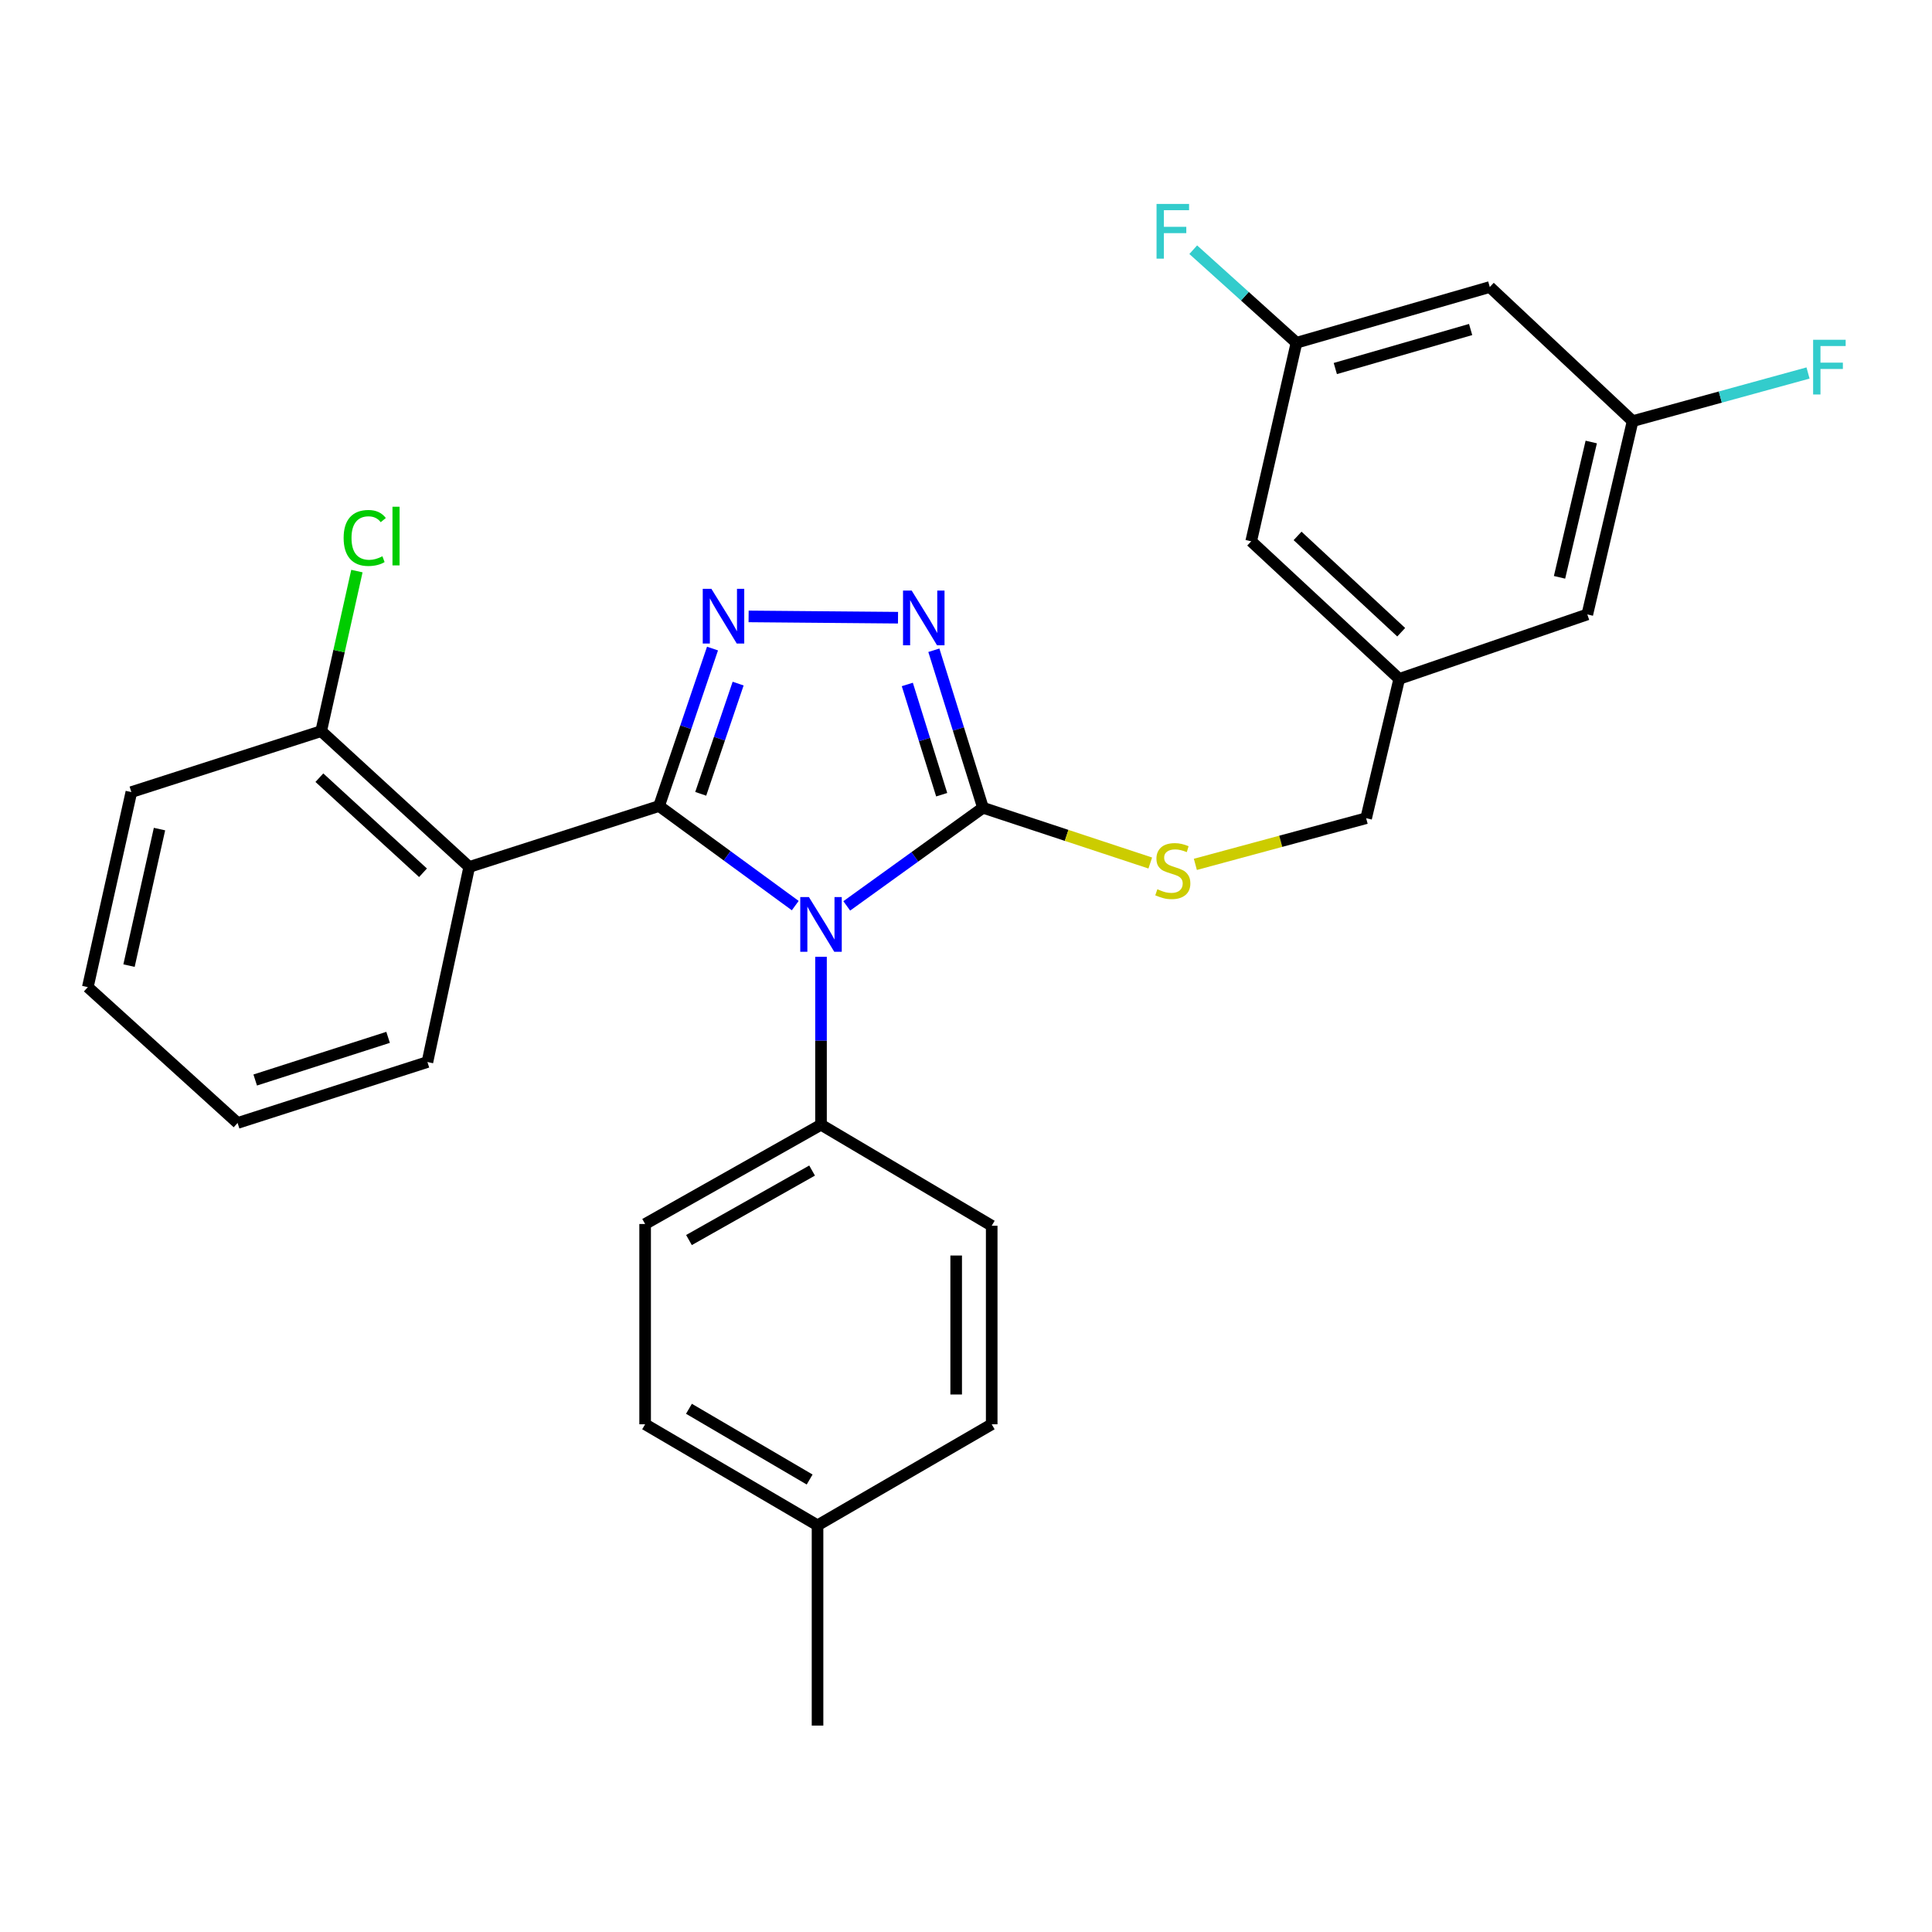 <?xml version='1.0' encoding='iso-8859-1'?>
<svg version='1.1' baseProfile='full'
              xmlns='http://www.w3.org/2000/svg'
                      xmlns:rdkit='http://www.rdkit.org/xml'
                      xmlns:xlink='http://www.w3.org/1999/xlink'
                  xml:space='preserve'
width='1000px' height='1000px' viewBox='0 0 1000 1000'>
<!-- END OF HEADER -->
<rect style='opacity:1.0;fill:#FFFFFF;stroke:none' width='1000' height='1000' x='0' y='0'> </rect>
<path class='bond-0' d='M 464.812,319.722 L 387.48,319.051' style='fill:none;fill-rule:evenodd;stroke:#0000FF;stroke-width:6px;stroke-linecap:butt;stroke-linejoin:miter;stroke-opacity:1' />
<path class='bond-1' d='M 483.362,336.571 L 496.075,377.334' style='fill:none;fill-rule:evenodd;stroke:#0000FF;stroke-width:6px;stroke-linecap:butt;stroke-linejoin:miter;stroke-opacity:1' />
<path class='bond-1' d='M 496.075,377.334 L 508.789,418.096' style='fill:none;fill-rule:evenodd;stroke:#000000;stroke-width:6px;stroke-linecap:butt;stroke-linejoin:miter;stroke-opacity:1' />
<path class='bond-1' d='M 469.623,354.274 L 478.522,382.808' style='fill:none;fill-rule:evenodd;stroke:#0000FF;stroke-width:6px;stroke-linecap:butt;stroke-linejoin:miter;stroke-opacity:1' />
<path class='bond-1' d='M 478.522,382.808 L 487.421,411.342' style='fill:none;fill-rule:evenodd;stroke:#000000;stroke-width:6px;stroke-linecap:butt;stroke-linejoin:miter;stroke-opacity:1' />
<path class='bond-2' d='M 368.794,335.693 L 354.962,376.445' style='fill:none;fill-rule:evenodd;stroke:#0000FF;stroke-width:6px;stroke-linecap:butt;stroke-linejoin:miter;stroke-opacity:1' />
<path class='bond-2' d='M 354.962,376.445 L 341.129,417.197' style='fill:none;fill-rule:evenodd;stroke:#000000;stroke-width:6px;stroke-linecap:butt;stroke-linejoin:miter;stroke-opacity:1' />
<path class='bond-2' d='M 382.056,353.829 L 372.373,382.355' style='fill:none;fill-rule:evenodd;stroke:#0000FF;stroke-width:6px;stroke-linecap:butt;stroke-linejoin:miter;stroke-opacity:1' />
<path class='bond-2' d='M 372.373,382.355 L 362.69,410.882' style='fill:none;fill-rule:evenodd;stroke:#000000;stroke-width:6px;stroke-linecap:butt;stroke-linejoin:miter;stroke-opacity:1' />
<path class='bond-3' d='M 341.129,417.197 L 242.871,448.741' style='fill:none;fill-rule:evenodd;stroke:#000000;stroke-width:6px;stroke-linecap:butt;stroke-linejoin:miter;stroke-opacity:1' />
<path class='bond-4' d='M 341.129,417.197 L 376.373,442.967' style='fill:none;fill-rule:evenodd;stroke:#000000;stroke-width:6px;stroke-linecap:butt;stroke-linejoin:miter;stroke-opacity:1' />
<path class='bond-4' d='M 376.373,442.967 L 411.618,468.737' style='fill:none;fill-rule:evenodd;stroke:#0000FF;stroke-width:6px;stroke-linecap:butt;stroke-linejoin:miter;stroke-opacity:1' />
<path class='bond-5' d='M 438.277,468.89 L 473.533,443.493' style='fill:none;fill-rule:evenodd;stroke:#0000FF;stroke-width:6px;stroke-linecap:butt;stroke-linejoin:miter;stroke-opacity:1' />
<path class='bond-5' d='M 473.533,443.493 L 508.789,418.096' style='fill:none;fill-rule:evenodd;stroke:#000000;stroke-width:6px;stroke-linecap:butt;stroke-linejoin:miter;stroke-opacity:1' />
<path class='bond-6' d='M 424.954,495.239 L 424.954,538.7' style='fill:none;fill-rule:evenodd;stroke:#0000FF;stroke-width:6px;stroke-linecap:butt;stroke-linejoin:miter;stroke-opacity:1' />
<path class='bond-6' d='M 424.954,538.7 L 424.954,582.16' style='fill:none;fill-rule:evenodd;stroke:#000000;stroke-width:6px;stroke-linecap:butt;stroke-linejoin:miter;stroke-opacity:1' />
<path class='bond-7' d='M 508.789,418.096 L 552.084,432.396' style='fill:none;fill-rule:evenodd;stroke:#000000;stroke-width:6px;stroke-linecap:butt;stroke-linejoin:miter;stroke-opacity:1' />
<path class='bond-7' d='M 552.084,432.396 L 595.38,446.696' style='fill:none;fill-rule:evenodd;stroke:#CCCC00;stroke-width:6px;stroke-linecap:butt;stroke-linejoin:miter;stroke-opacity:1' />
<path class='bond-8' d='M 771.111,148.562 L 671.055,177.409' style='fill:none;fill-rule:evenodd;stroke:#000000;stroke-width:6px;stroke-linecap:butt;stroke-linejoin:miter;stroke-opacity:1' />
<path class='bond-8' d='M 761.196,170.557 L 691.157,190.75' style='fill:none;fill-rule:evenodd;stroke:#000000;stroke-width:6px;stroke-linecap:butt;stroke-linejoin:miter;stroke-opacity:1' />
<path class='bond-9' d='M 771.111,148.562 L 845.047,217.973' style='fill:none;fill-rule:evenodd;stroke:#000000;stroke-width:6px;stroke-linecap:butt;stroke-linejoin:miter;stroke-opacity:1' />
<path class='bond-10' d='M 618.719,447.394 L 662.916,435.447' style='fill:none;fill-rule:evenodd;stroke:#CCCC00;stroke-width:6px;stroke-linecap:butt;stroke-linejoin:miter;stroke-opacity:1' />
<path class='bond-10' d='M 662.916,435.447 L 707.114,423.5' style='fill:none;fill-rule:evenodd;stroke:#000000;stroke-width:6px;stroke-linecap:butt;stroke-linejoin:miter;stroke-opacity:1' />
<path class='bond-11' d='M 671.055,177.409 L 647.611,280.173' style='fill:none;fill-rule:evenodd;stroke:#000000;stroke-width:6px;stroke-linecap:butt;stroke-linejoin:miter;stroke-opacity:1' />
<path class='bond-12' d='M 671.055,177.409 L 644.338,153.328' style='fill:none;fill-rule:evenodd;stroke:#000000;stroke-width:6px;stroke-linecap:butt;stroke-linejoin:miter;stroke-opacity:1' />
<path class='bond-12' d='M 644.338,153.328 L 617.621,129.246' style='fill:none;fill-rule:evenodd;stroke:#33CCCC;stroke-width:6px;stroke-linecap:butt;stroke-linejoin:miter;stroke-opacity:1' />
<path class='bond-13' d='M 845.047,217.973 L 821.594,318.03' style='fill:none;fill-rule:evenodd;stroke:#000000;stroke-width:6px;stroke-linecap:butt;stroke-linejoin:miter;stroke-opacity:1' />
<path class='bond-13' d='M 823.628,228.785 L 807.21,298.825' style='fill:none;fill-rule:evenodd;stroke:#000000;stroke-width:6px;stroke-linecap:butt;stroke-linejoin:miter;stroke-opacity:1' />
<path class='bond-14' d='M 845.047,217.973 L 890.439,205.517' style='fill:none;fill-rule:evenodd;stroke:#000000;stroke-width:6px;stroke-linecap:butt;stroke-linejoin:miter;stroke-opacity:1' />
<path class='bond-14' d='M 890.439,205.517 L 935.831,193.06' style='fill:none;fill-rule:evenodd;stroke:#33CCCC;stroke-width:6px;stroke-linecap:butt;stroke-linejoin:miter;stroke-opacity:1' />
<path class='bond-15' d='M 424.954,582.16 L 333.917,633.542' style='fill:none;fill-rule:evenodd;stroke:#000000;stroke-width:6px;stroke-linecap:butt;stroke-linejoin:miter;stroke-opacity:1' />
<path class='bond-15' d='M 420.336,605.88 L 356.61,641.847' style='fill:none;fill-rule:evenodd;stroke:#000000;stroke-width:6px;stroke-linecap:butt;stroke-linejoin:miter;stroke-opacity:1' />
<path class='bond-16' d='M 424.954,582.16 L 513.304,634.441' style='fill:none;fill-rule:evenodd;stroke:#000000;stroke-width:6px;stroke-linecap:butt;stroke-linejoin:miter;stroke-opacity:1' />
<path class='bond-17' d='M 242.871,448.741 L 166.247,378.431' style='fill:none;fill-rule:evenodd;stroke:#000000;stroke-width:6px;stroke-linecap:butt;stroke-linejoin:miter;stroke-opacity:1' />
<path class='bond-17' d='M 218.946,451.743 L 165.309,402.525' style='fill:none;fill-rule:evenodd;stroke:#000000;stroke-width:6px;stroke-linecap:butt;stroke-linejoin:miter;stroke-opacity:1' />
<path class='bond-18' d='M 242.871,448.741 L 221.235,549.707' style='fill:none;fill-rule:evenodd;stroke:#000000;stroke-width:6px;stroke-linecap:butt;stroke-linejoin:miter;stroke-opacity:1' />
<path class='bond-19' d='M 333.917,633.542 L 333.917,737.204' style='fill:none;fill-rule:evenodd;stroke:#000000;stroke-width:6px;stroke-linecap:butt;stroke-linejoin:miter;stroke-opacity:1' />
<path class='bond-20' d='M 333.917,737.204 L 423.156,789.505' style='fill:none;fill-rule:evenodd;stroke:#000000;stroke-width:6px;stroke-linecap:butt;stroke-linejoin:miter;stroke-opacity:1' />
<path class='bond-20' d='M 356.6,729.186 L 419.067,765.797' style='fill:none;fill-rule:evenodd;stroke:#000000;stroke-width:6px;stroke-linecap:butt;stroke-linejoin:miter;stroke-opacity:1' />
<path class='bond-21' d='M 423.156,789.505 L 513.304,737.204' style='fill:none;fill-rule:evenodd;stroke:#000000;stroke-width:6px;stroke-linecap:butt;stroke-linejoin:miter;stroke-opacity:1' />
<path class='bond-22' d='M 423.156,789.505 L 423.156,893.157' style='fill:none;fill-rule:evenodd;stroke:#000000;stroke-width:6px;stroke-linecap:butt;stroke-linejoin:miter;stroke-opacity:1' />
<path class='bond-23' d='M 513.304,737.204 L 513.304,634.441' style='fill:none;fill-rule:evenodd;stroke:#000000;stroke-width:6px;stroke-linecap:butt;stroke-linejoin:miter;stroke-opacity:1' />
<path class='bond-23' d='M 494.917,721.789 L 494.917,649.855' style='fill:none;fill-rule:evenodd;stroke:#000000;stroke-width:6px;stroke-linecap:butt;stroke-linejoin:miter;stroke-opacity:1' />
<path class='bond-24' d='M 166.247,378.431 L 67.989,409.985' style='fill:none;fill-rule:evenodd;stroke:#000000;stroke-width:6px;stroke-linecap:butt;stroke-linejoin:miter;stroke-opacity:1' />
<path class='bond-25' d='M 166.247,378.431 L 175.492,337.012' style='fill:none;fill-rule:evenodd;stroke:#000000;stroke-width:6px;stroke-linecap:butt;stroke-linejoin:miter;stroke-opacity:1' />
<path class='bond-25' d='M 175.492,337.012 L 184.736,295.592' style='fill:none;fill-rule:evenodd;stroke:#00CC00;stroke-width:6px;stroke-linecap:butt;stroke-linejoin:miter;stroke-opacity:1' />
<path class='bond-26' d='M 67.989,409.985 L 45.455,510.941' style='fill:none;fill-rule:evenodd;stroke:#000000;stroke-width:6px;stroke-linecap:butt;stroke-linejoin:miter;stroke-opacity:1' />
<path class='bond-26' d='M 82.554,429.134 L 66.78,499.803' style='fill:none;fill-rule:evenodd;stroke:#000000;stroke-width:6px;stroke-linecap:butt;stroke-linejoin:miter;stroke-opacity:1' />
<path class='bond-27' d='M 45.455,510.941 L 122.977,581.251' style='fill:none;fill-rule:evenodd;stroke:#000000;stroke-width:6px;stroke-linecap:butt;stroke-linejoin:miter;stroke-opacity:1' />
<path class='bond-28' d='M 122.977,581.251 L 221.235,549.707' style='fill:none;fill-rule:evenodd;stroke:#000000;stroke-width:6px;stroke-linecap:butt;stroke-linejoin:miter;stroke-opacity:1' />
<path class='bond-28' d='M 132.095,559.012 L 200.876,536.931' style='fill:none;fill-rule:evenodd;stroke:#000000;stroke-width:6px;stroke-linecap:butt;stroke-linejoin:miter;stroke-opacity:1' />
<path class='bond-29' d='M 724.234,351.392 L 821.594,318.03' style='fill:none;fill-rule:evenodd;stroke:#000000;stroke-width:6px;stroke-linecap:butt;stroke-linejoin:miter;stroke-opacity:1' />
<path class='bond-30' d='M 724.234,351.392 L 707.114,423.5' style='fill:none;fill-rule:evenodd;stroke:#000000;stroke-width:6px;stroke-linecap:butt;stroke-linejoin:miter;stroke-opacity:1' />
<path class='bond-31' d='M 724.234,351.392 L 647.611,280.173' style='fill:none;fill-rule:evenodd;stroke:#000000;stroke-width:6px;stroke-linecap:butt;stroke-linejoin:miter;stroke-opacity:1' />
<path class='bond-31' d='M 725.259,327.241 L 671.623,277.388' style='fill:none;fill-rule:evenodd;stroke:#000000;stroke-width:6px;stroke-linecap:butt;stroke-linejoin:miter;stroke-opacity:1' />
<path  class='atom-0' d='M 471.883 305.678
L 481.163 320.678
Q 482.083 322.158, 483.563 324.838
Q 485.043 327.518, 485.123 327.678
L 485.123 305.678
L 488.883 305.678
L 488.883 333.998
L 485.003 333.998
L 475.043 317.598
Q 473.883 315.678, 472.643 313.478
Q 471.443 311.278, 471.083 310.598
L 471.083 333.998
L 467.403 333.998
L 467.403 305.678
L 471.883 305.678
' fill='#0000FF'/>
<path  class='atom-1' d='M 368.221 304.779
L 377.501 319.779
Q 378.421 321.259, 379.901 323.939
Q 381.381 326.619, 381.461 326.779
L 381.461 304.779
L 385.221 304.779
L 385.221 333.099
L 381.341 333.099
L 371.381 316.699
Q 370.221 314.779, 368.981 312.579
Q 367.781 310.379, 367.421 309.699
L 367.421 333.099
L 363.741 333.099
L 363.741 304.779
L 368.221 304.779
' fill='#0000FF'/>
<path  class='atom-3' d='M 418.694 464.328
L 427.974 479.328
Q 428.894 480.808, 430.374 483.488
Q 431.854 486.168, 431.934 486.328
L 431.934 464.328
L 435.694 464.328
L 435.694 492.648
L 431.814 492.648
L 421.854 476.248
Q 420.694 474.328, 419.454 472.128
Q 418.254 469.928, 417.894 469.248
L 417.894 492.648
L 414.214 492.648
L 414.214 464.328
L 418.694 464.328
' fill='#0000FF'/>
<path  class='atom-6' d='M 599.047 460.269
Q 599.367 460.389, 600.687 460.949
Q 602.007 461.509, 603.447 461.869
Q 604.927 462.189, 606.367 462.189
Q 609.047 462.189, 610.607 460.909
Q 612.167 459.589, 612.167 457.309
Q 612.167 455.749, 611.367 454.789
Q 610.607 453.829, 609.407 453.309
Q 608.207 452.789, 606.207 452.189
Q 603.687 451.429, 602.167 450.709
Q 600.687 449.989, 599.607 448.469
Q 598.567 446.949, 598.567 444.389
Q 598.567 440.829, 600.967 438.629
Q 603.407 436.429, 608.207 436.429
Q 611.487 436.429, 615.207 437.989
L 614.287 441.069
Q 610.887 439.669, 608.327 439.669
Q 605.567 439.669, 604.047 440.829
Q 602.527 441.949, 602.567 443.909
Q 602.567 445.429, 603.327 446.349
Q 604.127 447.269, 605.247 447.789
Q 606.407 448.309, 608.327 448.909
Q 610.887 449.709, 612.407 450.509
Q 613.927 451.309, 615.007 452.949
Q 616.127 454.549, 616.127 457.309
Q 616.127 461.229, 613.487 463.349
Q 610.887 465.429, 606.527 465.429
Q 604.007 465.429, 602.087 464.869
Q 600.207 464.349, 597.967 463.429
L 599.047 460.269
' fill='#CCCC00'/>
<path  class='atom-21' d='M 177.862 278.446
Q 177.862 271.406, 181.142 267.726
Q 184.462 264.006, 190.742 264.006
Q 196.582 264.006, 199.702 268.126
L 197.062 270.286
Q 194.782 267.286, 190.742 267.286
Q 186.462 267.286, 184.182 270.166
Q 181.942 273.006, 181.942 278.446
Q 181.942 284.046, 184.262 286.926
Q 186.622 289.806, 191.182 289.806
Q 194.302 289.806, 197.942 287.926
L 199.062 290.926
Q 197.582 291.886, 195.342 292.446
Q 193.102 293.006, 190.622 293.006
Q 184.462 293.006, 181.142 289.246
Q 177.862 285.486, 177.862 278.446
' fill='#00CC00'/>
<path  class='atom-21' d='M 203.142 262.286
L 206.822 262.286
L 206.822 292.646
L 203.142 292.646
L 203.142 262.286
' fill='#00CC00'/>
<path  class='atom-26' d='M 938.471 175.865
L 955.311 175.865
L 955.311 179.105
L 942.271 179.105
L 942.271 187.705
L 953.871 187.705
L 953.871 190.985
L 942.271 190.985
L 942.271 204.185
L 938.471 204.185
L 938.471 175.865
' fill='#33CCCC'/>
<path  class='atom-27' d='M 598.627 105.555
L 615.467 105.555
L 615.467 108.795
L 602.427 108.795
L 602.427 117.395
L 614.027 117.395
L 614.027 120.675
L 602.427 120.675
L 602.427 133.875
L 598.627 133.875
L 598.627 105.555
' fill='#33CCCC'/>
</svg>
